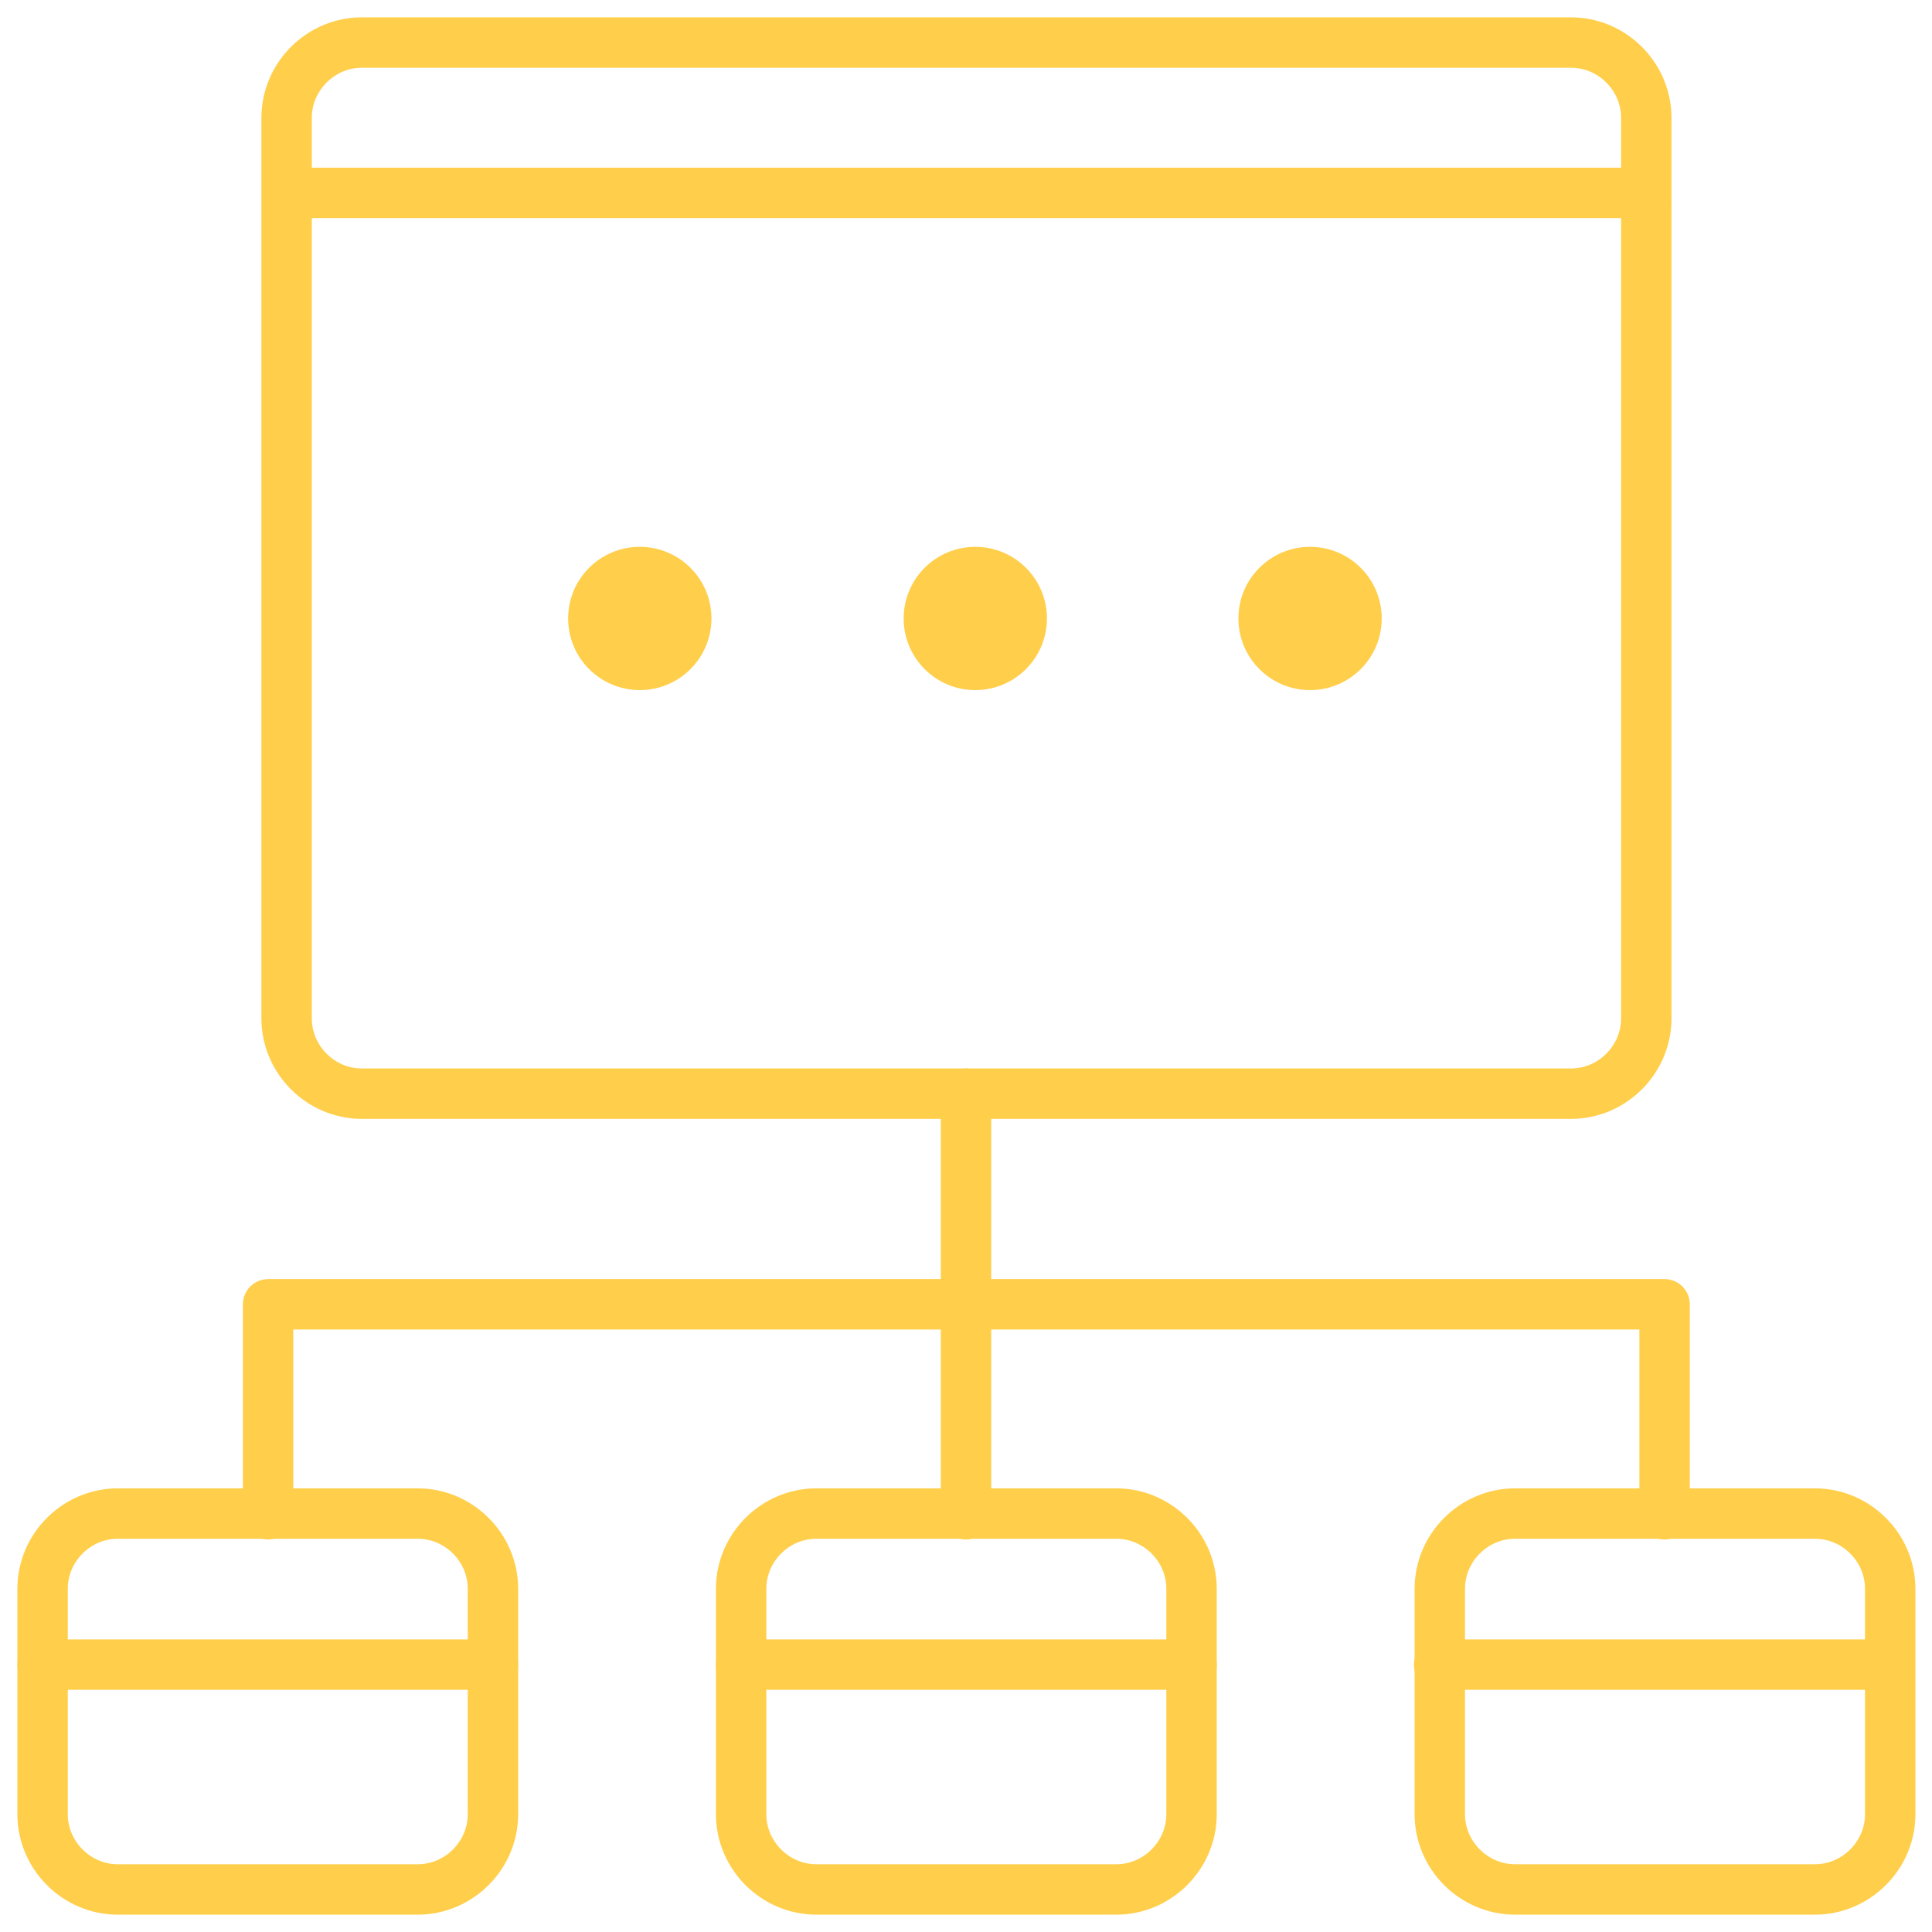 <svg width="46" height="46" viewBox="0 0 46 46" fill="none" xmlns="http://www.w3.org/2000/svg">
<g clip-path="url(#clip0_273_5852)">
<path d="M9.948 1.013H8.614C7.635 1.013 6.824 1.824 6.824 2.803V24.25C6.824 25.229 7.635 26.04 8.614 26.04H37.407C38.386 26.04 39.197 25.229 39.197 24.25V2.803C39.197 1.824 38.386 1.013 37.407 1.013H18.003C18.003 1.013 18.189 1.013 9.965 1.013H9.948Z" stroke="#FFCE4A" stroke-width="1.2" stroke-linecap="round" stroke-linejoin="round"/>
<path d="M39.179 4.593H7.348" stroke="#FFCE4A" stroke-width="1.2" stroke-linecap="round" stroke-linejoin="round"/>
<path d="M26.58 44.987H19.436C18.457 44.987 17.646 44.176 17.646 43.197V37.827C17.646 36.847 18.457 36.037 19.436 36.037H26.58C27.559 36.037 28.37 36.847 28.37 37.827V43.197C28.37 44.176 27.559 44.987 26.58 44.987Z" stroke="#FFCE4A" stroke-width="1.2" stroke-linecap="round" stroke-linejoin="round"/>
<path d="M9.947 44.987H2.804C1.824 44.987 1.014 44.176 1.014 43.197V37.827C1.014 36.847 1.824 36.037 2.804 36.037H9.947C10.926 36.037 11.737 36.847 11.737 37.827V43.197C11.737 44.176 10.926 44.987 9.947 44.987Z" stroke="#FFCE4A" stroke-width="1.2" stroke-linecap="round" stroke-linejoin="round"/>
<path d="M43.214 44.987H36.071C35.092 44.987 34.281 44.176 34.281 43.197V37.827C34.281 36.847 35.092 36.037 36.071 36.037H43.214C44.194 36.037 45.005 36.847 45.005 37.827V43.197C45.005 44.176 44.194 44.987 43.214 44.987Z" stroke="#FFCE4A" stroke-width="1.2" stroke-linecap="round" stroke-linejoin="round"/>
<path d="M6.383 36.053V31.055H39.633V36.053" stroke="#FFCE4A" stroke-width="1.2" stroke-linecap="round" stroke-linejoin="round"/>
<path d="M23 26.04V36.053" stroke="#FFCE4A" stroke-width="1.2" stroke-linecap="round" stroke-linejoin="round"/>
<path d="M1.014 39.634H11.737" stroke="#FFCE4A" stroke-width="1.2" stroke-linecap="round" stroke-linejoin="round"/>
<path d="M17.646 39.634H28.37" stroke="#FFCE4A" stroke-width="1.2" stroke-linecap="round" stroke-linejoin="round"/>
<path d="M34.264 39.634H44.987" stroke="#FFCE4A" stroke-width="1.2" stroke-linecap="round" stroke-linejoin="round"/>
<path d="M15.233 16.431C16.175 16.431 16.939 15.667 16.939 14.725C16.939 13.783 16.175 13.02 15.233 13.02C14.291 13.02 13.527 13.783 13.527 14.725C13.527 15.667 14.291 16.431 15.233 16.431Z" fill="#FFCE4A"/>
<path d="M23.221 16.431C24.163 16.431 24.927 15.667 24.927 14.725C24.927 13.783 24.163 13.02 23.221 13.02C22.279 13.02 21.516 13.783 21.516 14.725C21.516 15.667 22.279 16.431 23.221 16.431Z" fill="#FFCE4A"/>
<path d="M31.192 16.431C32.134 16.431 32.898 15.667 32.898 14.725C32.898 13.783 32.134 13.02 31.192 13.02C30.25 13.02 29.486 13.783 29.486 14.725C29.486 15.667 30.25 16.431 31.192 16.431Z" fill="#FFCE4A"/>
</g>
<defs>
<clipPath id="clip0_273_5852">
<rect width="46" height="46" fill="white"/>
</clipPath>
</defs>
</svg>
